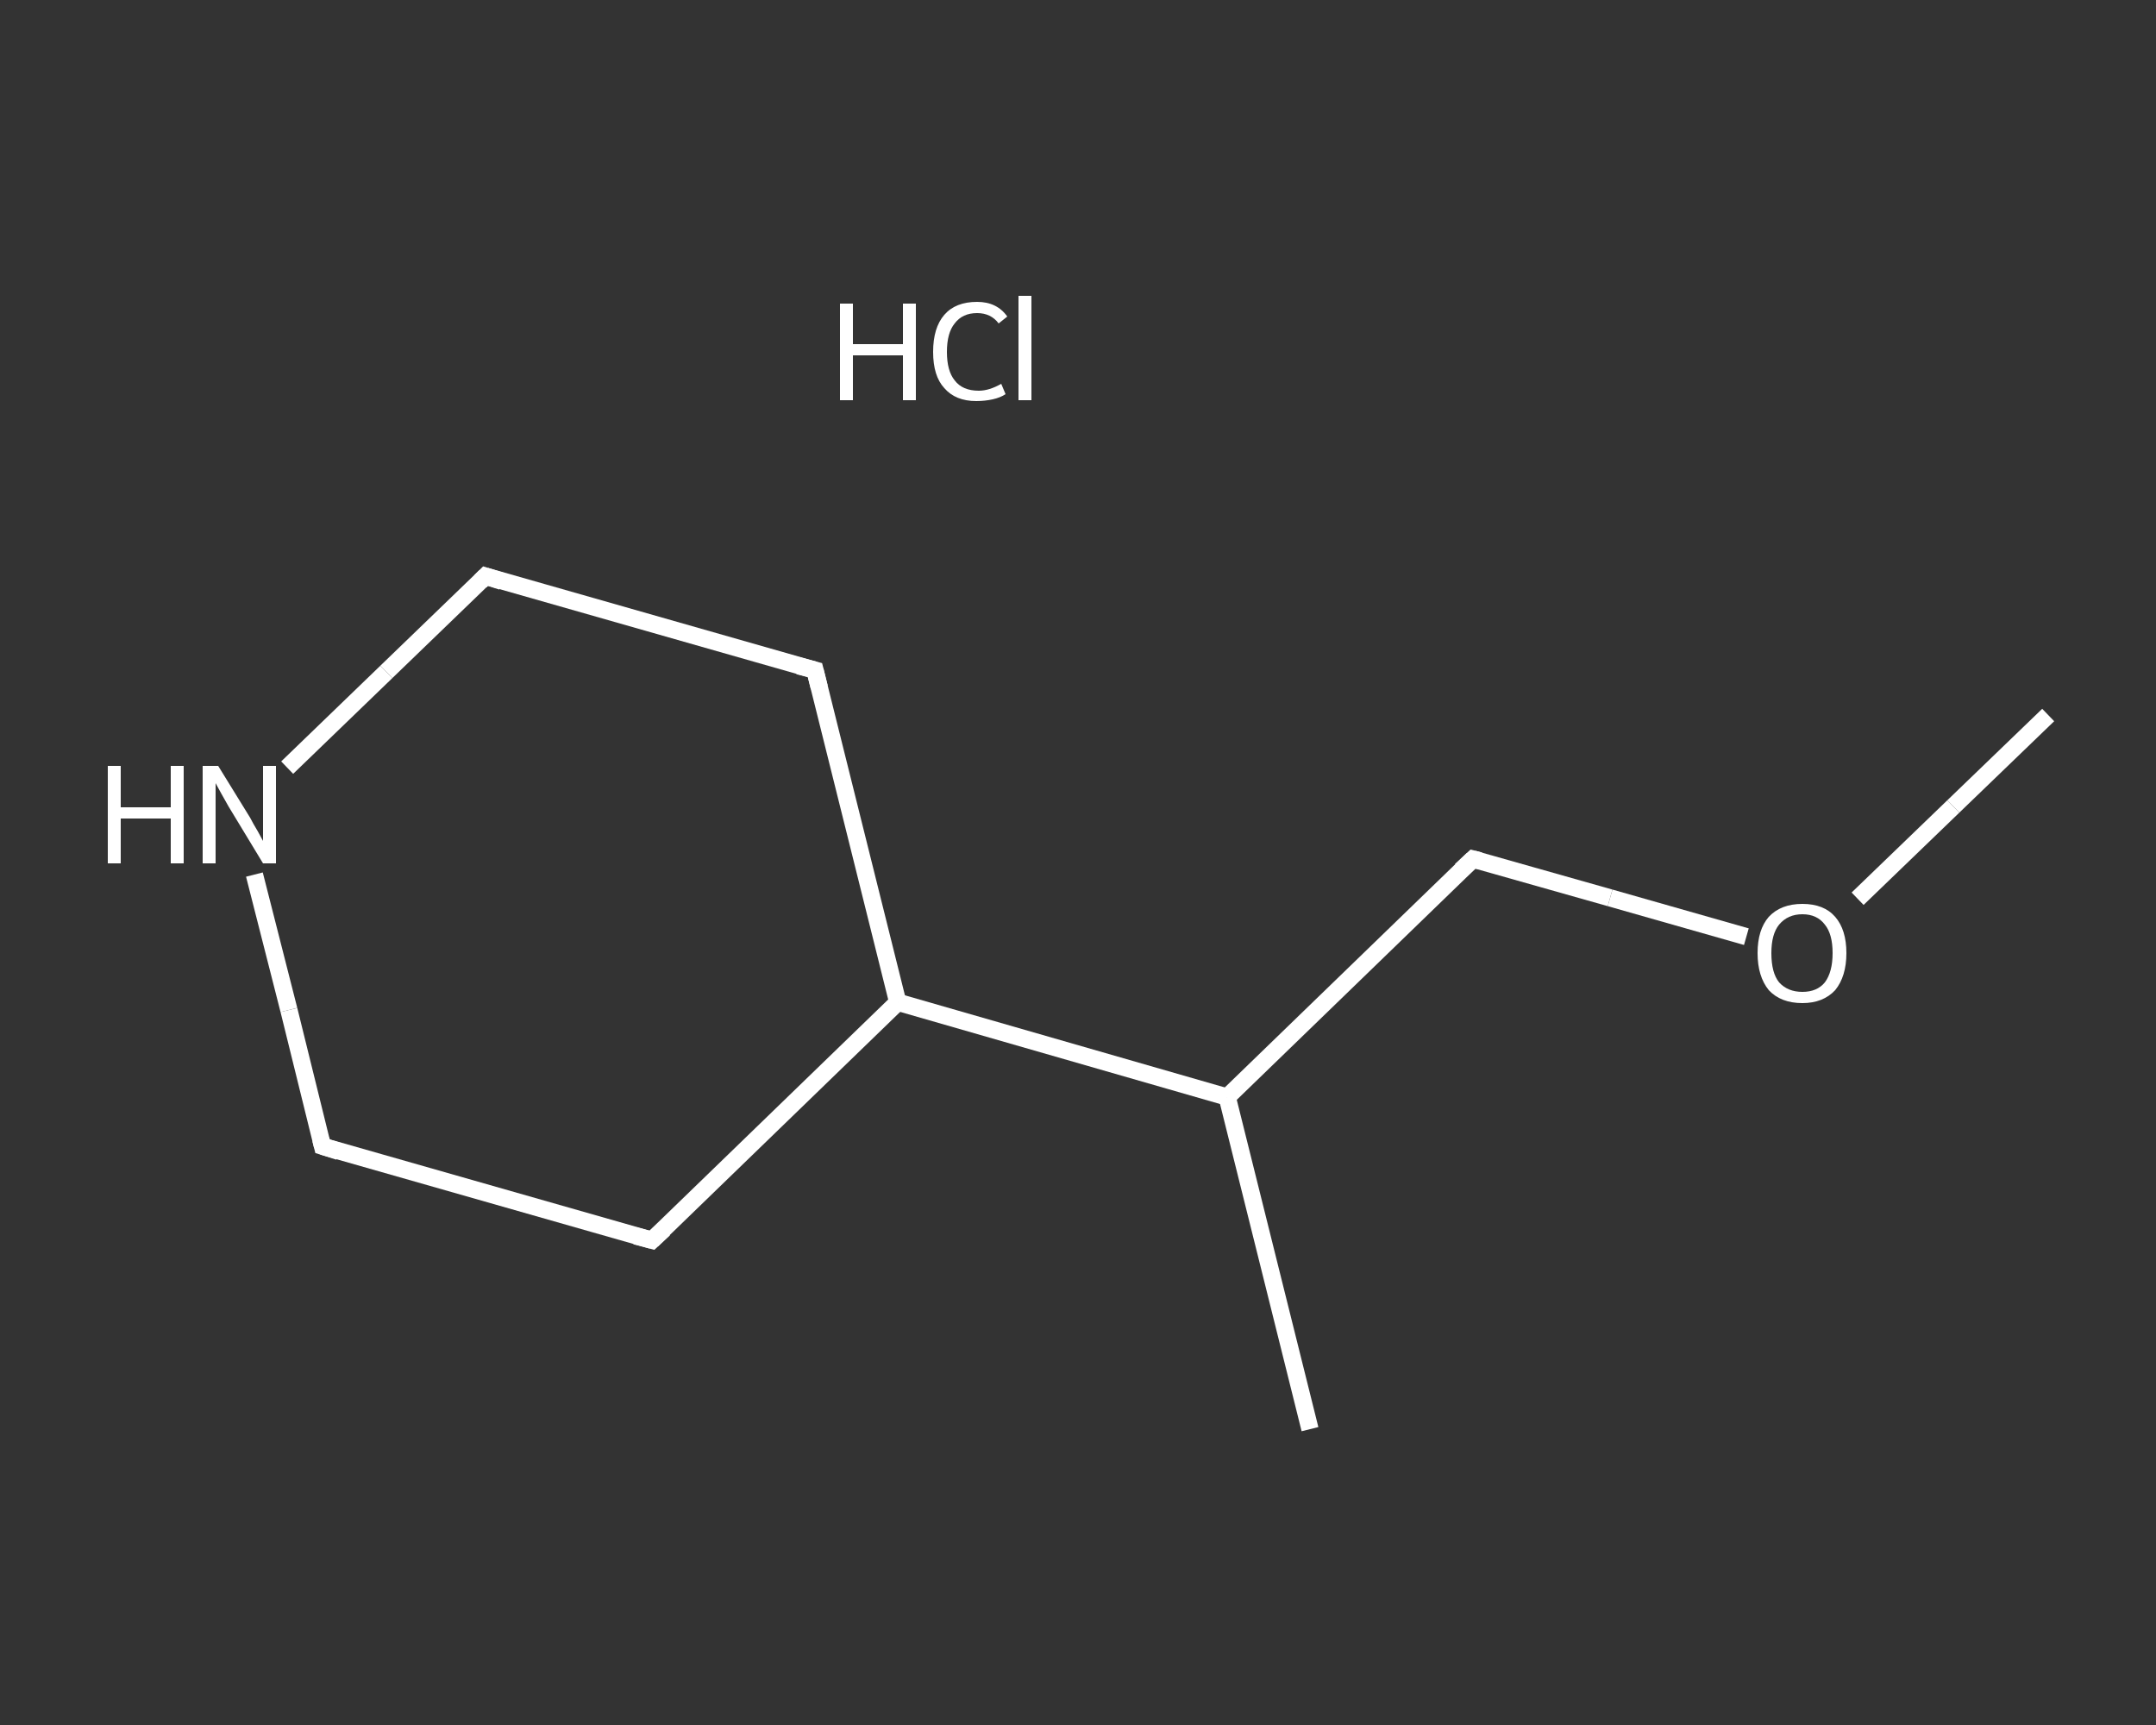 <?xml version='1.0' encoding='iso-8859-1'?>
<svg version='1.1' baseProfile='full'
              xmlns='http://www.w3.org/2000/svg'
                      xmlns:rdkit='http://www.rdkit.org/xml'
                      xmlns:xlink='http://www.w3.org/1999/xlink'
                  xml:space='preserve'
width='250px' height='200px' viewBox='0 0 250 200'>
<rect x="0" y="0" width="250" height="200" fill="#333333" stroke="none"/>
<!-- END OF HEADER -->
<rect style='opacity:1.0;fill:transparent;stroke:none' width='250.0' height='200.0' x='0.0' y='0.0'> </rect>
<path class='bond-0 atom-0 atom-1' d='M 237.5,82.9 L 226.5,93.5' style='fill:none;fill-rule:evenodd;stroke:#FFFFFF;stroke-width:2.0px;stroke-linecap:butt;stroke-linejoin:miter;stroke-opacity:1' />
<path class='bond-0 atom-0 atom-1' d='M 226.5,93.5 L 215.4,104.2' style='fill:none;fill-rule:evenodd;stroke:#FFFFFF;stroke-width:2.0px;stroke-linecap:butt;stroke-linejoin:miter;stroke-opacity:1' />
<path class='bond-1 atom-1 atom-2' d='M 202.5,108.6 L 186.7,104.1' style='fill:none;fill-rule:evenodd;stroke:#FFFFFF;stroke-width:2.0px;stroke-linecap:butt;stroke-linejoin:miter;stroke-opacity:1' />
<path class='bond-1 atom-1 atom-2' d='M 186.7,104.1 L 170.8,99.6' style='fill:none;fill-rule:evenodd;stroke:#FFFFFF;stroke-width:2.0px;stroke-linecap:butt;stroke-linejoin:miter;stroke-opacity:1' />
<path class='bond-2 atom-2 atom-3' d='M 170.8,99.6 L 142.3,127.2' style='fill:none;fill-rule:evenodd;stroke:#FFFFFF;stroke-width:2.0px;stroke-linecap:butt;stroke-linejoin:miter;stroke-opacity:1' />
<path class='bond-3 atom-3 atom-4' d='M 142.3,127.2 L 151.9,165.7' style='fill:none;fill-rule:evenodd;stroke:#FFFFFF;stroke-width:2.0px;stroke-linecap:butt;stroke-linejoin:miter;stroke-opacity:1' />
<path class='bond-4 atom-3 atom-5' d='M 142.3,127.2 L 104.1,116.2' style='fill:none;fill-rule:evenodd;stroke:#FFFFFF;stroke-width:2.0px;stroke-linecap:butt;stroke-linejoin:miter;stroke-opacity:1' />
<path class='bond-5 atom-5 atom-6' d='M 104.1,116.2 L 75.6,143.8' style='fill:none;fill-rule:evenodd;stroke:#FFFFFF;stroke-width:2.0px;stroke-linecap:butt;stroke-linejoin:miter;stroke-opacity:1' />
<path class='bond-6 atom-6 atom-7' d='M 75.6,143.8 L 37.4,132.9' style='fill:none;fill-rule:evenodd;stroke:#FFFFFF;stroke-width:2.0px;stroke-linecap:butt;stroke-linejoin:miter;stroke-opacity:1' />
<path class='bond-7 atom-7 atom-8' d='M 37.4,132.9 L 33.5,117.1' style='fill:none;fill-rule:evenodd;stroke:#FFFFFF;stroke-width:2.0px;stroke-linecap:butt;stroke-linejoin:miter;stroke-opacity:1' />
<path class='bond-7 atom-7 atom-8' d='M 33.5,117.1 L 29.5,101.4' style='fill:none;fill-rule:evenodd;stroke:#FFFFFF;stroke-width:2.0px;stroke-linecap:butt;stroke-linejoin:miter;stroke-opacity:1' />
<path class='bond-8 atom-8 atom-9' d='M 33.3,89.0 L 44.8,77.9' style='fill:none;fill-rule:evenodd;stroke:#FFFFFF;stroke-width:2.0px;stroke-linecap:butt;stroke-linejoin:miter;stroke-opacity:1' />
<path class='bond-8 atom-8 atom-9' d='M 44.8,77.9 L 56.3,66.8' style='fill:none;fill-rule:evenodd;stroke:#FFFFFF;stroke-width:2.0px;stroke-linecap:butt;stroke-linejoin:miter;stroke-opacity:1' />
<path class='bond-9 atom-9 atom-10' d='M 56.3,66.8 L 94.5,77.7' style='fill:none;fill-rule:evenodd;stroke:#FFFFFF;stroke-width:2.0px;stroke-linecap:butt;stroke-linejoin:miter;stroke-opacity:1' />
<path class='bond-10 atom-10 atom-5' d='M 94.5,77.7 L 104.1,116.2' style='fill:none;fill-rule:evenodd;stroke:#FFFFFF;stroke-width:2.0px;stroke-linecap:butt;stroke-linejoin:miter;stroke-opacity:1' />
<path d='M 171.6,99.8 L 170.8,99.6 L 169.4,100.9' style='fill:none;stroke:#FFFFFF;stroke-width:2.0px;stroke-linecap:butt;stroke-linejoin:miter;stroke-opacity:1;' />
<path d='M 77.0,142.5 L 75.6,143.8 L 73.7,143.3' style='fill:none;stroke:#FFFFFF;stroke-width:2.0px;stroke-linecap:butt;stroke-linejoin:miter;stroke-opacity:1;' />
<path d='M 39.3,133.5 L 37.4,132.9 L 37.2,132.1' style='fill:none;stroke:#FFFFFF;stroke-width:2.0px;stroke-linecap:butt;stroke-linejoin:miter;stroke-opacity:1;' />
<path d='M 55.7,67.4 L 56.3,66.8 L 58.2,67.4' style='fill:none;stroke:#FFFFFF;stroke-width:2.0px;stroke-linecap:butt;stroke-linejoin:miter;stroke-opacity:1;' />
<path d='M 92.6,77.2 L 94.5,77.7 L 95.0,79.7' style='fill:none;stroke:#FFFFFF;stroke-width:2.0px;stroke-linecap:butt;stroke-linejoin:miter;stroke-opacity:1;' />
<path class='atom-1' d='M 203.8 110.5
Q 203.8 107.8, 205.1 106.3
Q 206.5 104.8, 209.0 104.8
Q 211.5 104.8, 212.8 106.3
Q 214.1 107.8, 214.1 110.5
Q 214.1 113.2, 212.8 114.8
Q 211.4 116.3, 209.0 116.3
Q 206.5 116.3, 205.1 114.8
Q 203.8 113.2, 203.8 110.5
M 209.0 115.0
Q 210.7 115.0, 211.6 113.9
Q 212.5 112.7, 212.5 110.5
Q 212.5 108.3, 211.6 107.2
Q 210.7 106.0, 209.0 106.0
Q 207.3 106.0, 206.3 107.2
Q 205.4 108.3, 205.4 110.5
Q 205.4 112.8, 206.3 113.9
Q 207.3 115.0, 209.0 115.0
' fill='#FFFFFF'/>
<path class='atom-8' d='M 12.5 88.8
L 14.0 88.8
L 14.0 93.6
L 19.8 93.6
L 19.8 88.8
L 21.3 88.8
L 21.3 100.1
L 19.8 100.1
L 19.8 94.9
L 14.0 94.9
L 14.0 100.1
L 12.5 100.1
L 12.5 88.8
' fill='#FFFFFF'/>
<path class='atom-8' d='M 25.3 88.8
L 29.0 94.8
Q 29.3 95.4, 29.9 96.4
Q 30.5 97.5, 30.5 97.5
L 30.5 88.8
L 32.0 88.8
L 32.0 100.1
L 30.5 100.1
L 26.5 93.5
Q 26.1 92.8, 25.6 91.9
Q 25.1 91.0, 25.0 90.8
L 25.0 100.1
L 23.5 100.1
L 23.5 88.8
L 25.3 88.8
' fill='#FFFFFF'/>
<path class='atom-11' d='M 97.4 35.2
L 98.9 35.2
L 98.9 39.9
L 104.7 39.9
L 104.7 35.2
L 106.2 35.2
L 106.2 46.4
L 104.7 46.4
L 104.7 41.2
L 98.9 41.2
L 98.9 46.4
L 97.4 46.4
L 97.4 35.2
' fill='#FFFFFF'/>
<path class='atom-11' d='M 108.2 40.8
Q 108.2 38.0, 109.5 36.5
Q 110.8 35.0, 113.3 35.0
Q 115.6 35.0, 116.8 36.7
L 115.8 37.5
Q 114.9 36.3, 113.3 36.3
Q 111.6 36.3, 110.7 37.5
Q 109.8 38.6, 109.8 40.8
Q 109.8 43.0, 110.7 44.1
Q 111.6 45.3, 113.5 45.3
Q 114.7 45.3, 116.1 44.5
L 116.6 45.7
Q 116.0 46.1, 115.1 46.3
Q 114.2 46.5, 113.2 46.5
Q 110.8 46.5, 109.5 45.0
Q 108.2 43.6, 108.2 40.8
' fill='#FFFFFF'/>
<path class='atom-11' d='M 118.1 34.3
L 119.6 34.3
L 119.6 46.4
L 118.1 46.4
L 118.1 34.3
' fill='#FFFFFF'/>
</svg>
